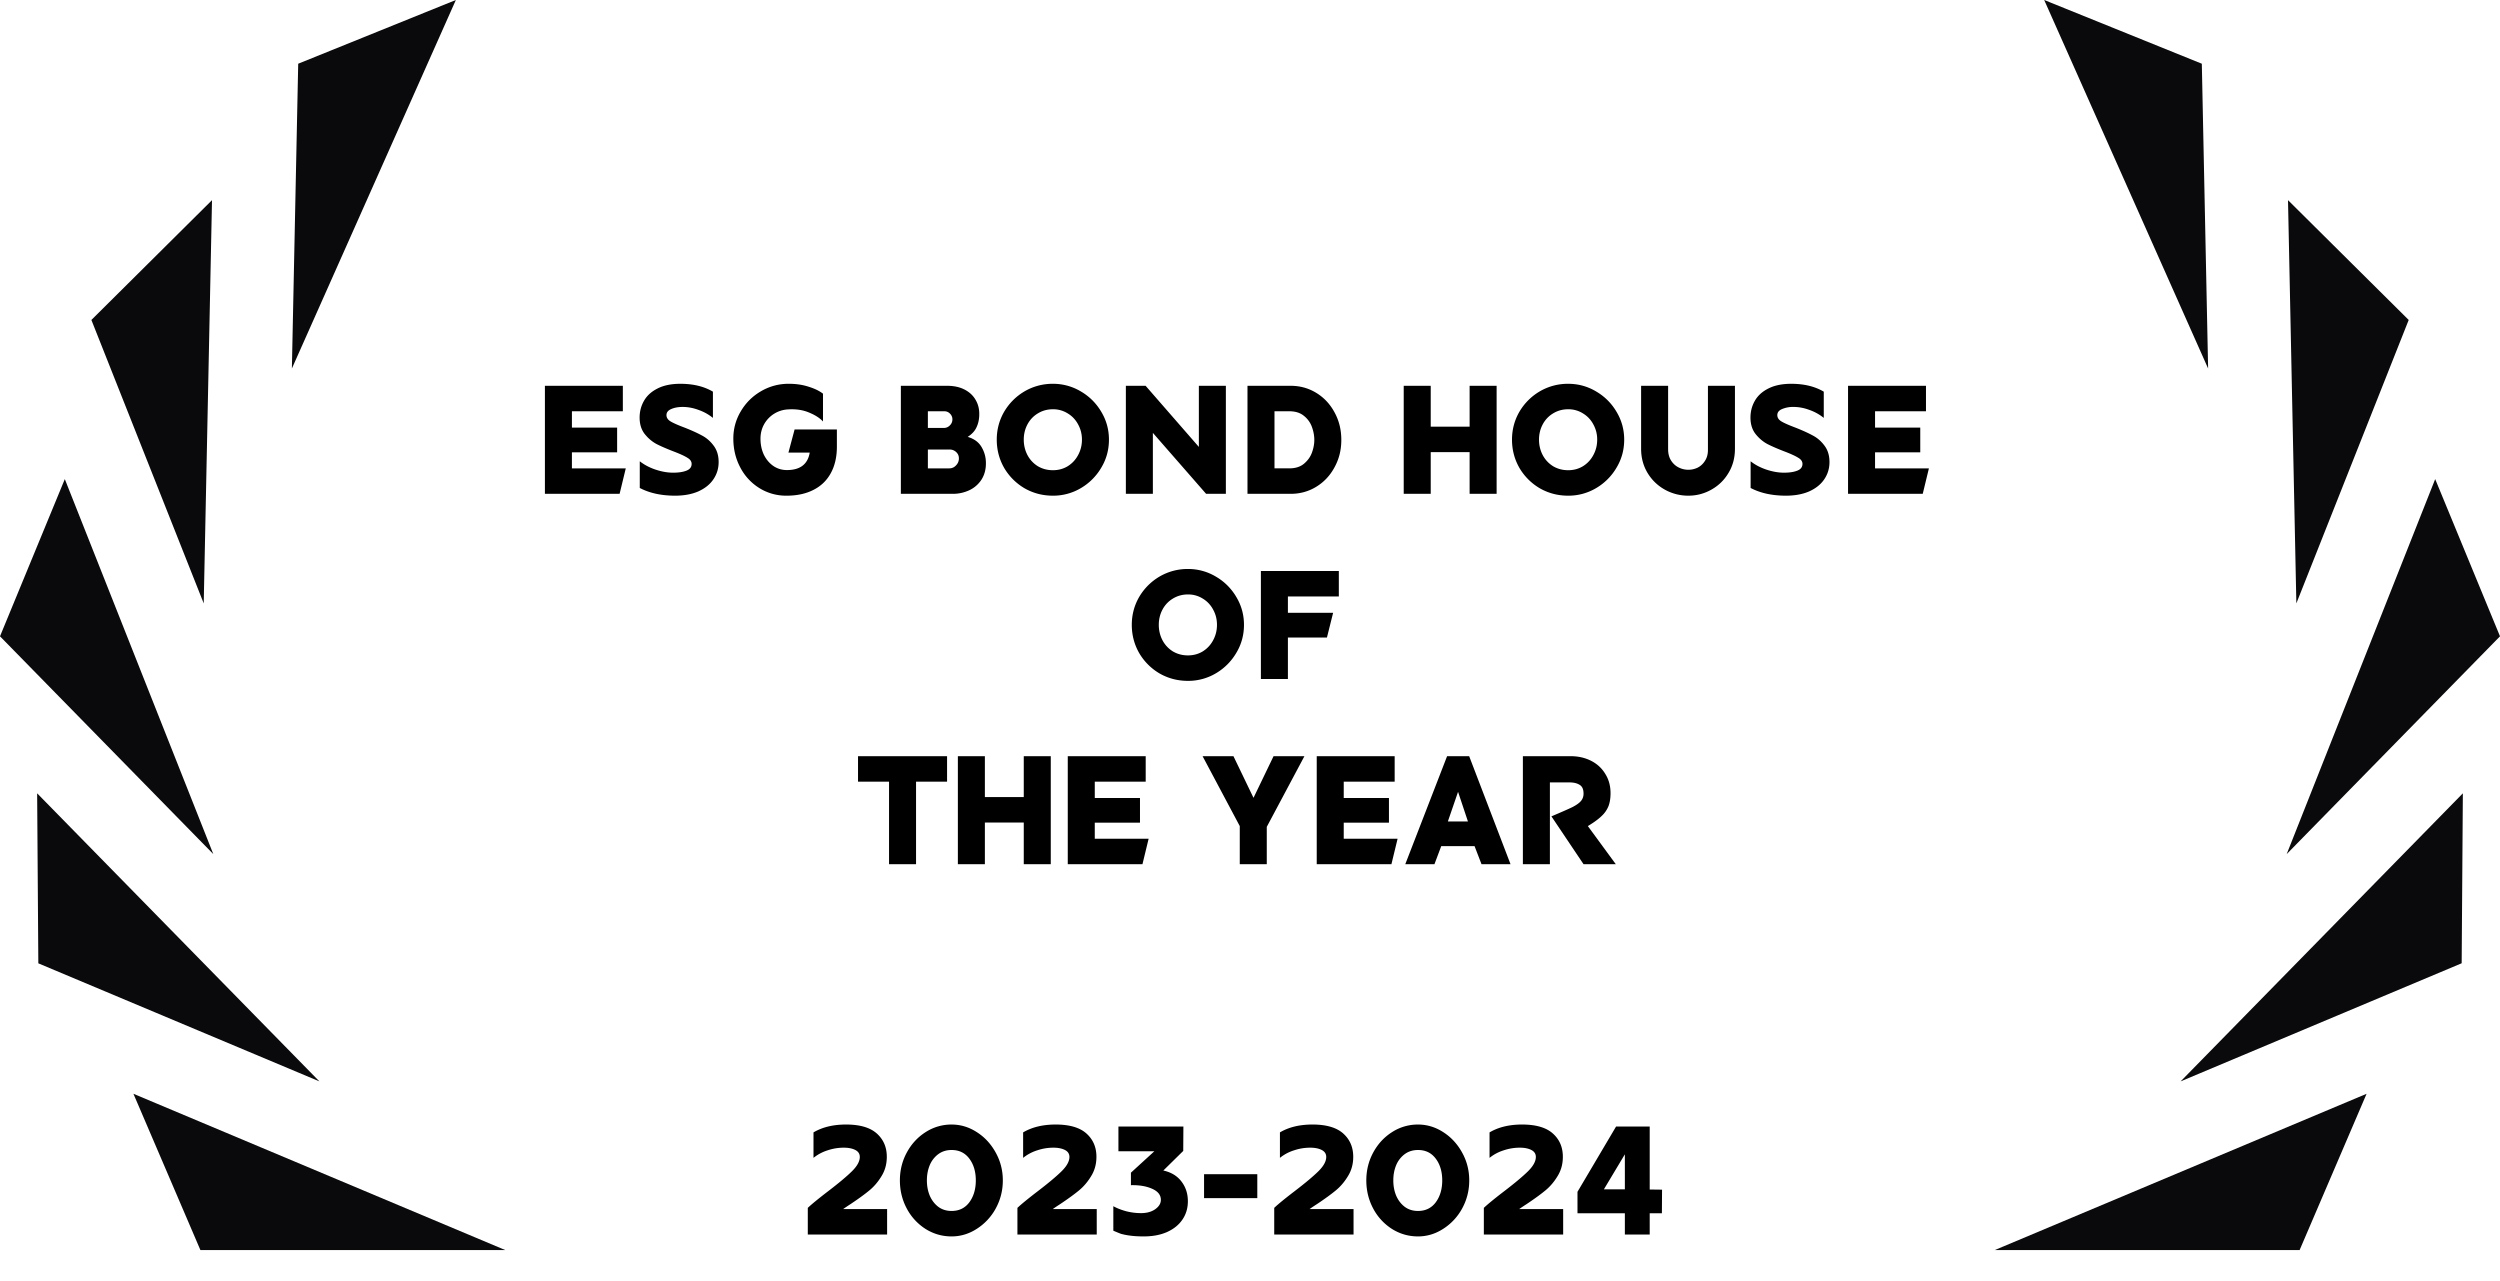 <svg xmlns="http://www.w3.org/2000/svg" fill="none" viewBox="0 0 162 83"><g clip-path="url(#a)"><path fill="#0A0A0D" d="m8.646 70.877 24.095 10.127H12.986zM2.407 51.407l18.289 18.667-18.212-7.65zM0 41.233l13.823 14.113-9.623-24.3zM13.738 12.97l-.537 26.13-7.279-18.367zM29.54-.001l-10.216 4.13-.41 19.751zM153.355 70.877 129.26 81.004h19.755zM159.593 51.407l-18.289 18.667 18.212-7.654zM148.177 55.346 162 41.233l-4.2-10.187zM148.263 12.97l.541 26.13 7.28-18.367zM132.463-.001l10.623 23.88-.408-19.75z"/><path fill="#000" d="M100.433 56h-1.75v-7h3.08q.75 0 1.34.3t.92.85q.34.54.34 1.25 0 .48-.13.83a1.8 1.8 0 0 1-.45.65q-.31.3-.89.65l1.81 2.47h-2.09l-2.08-3.1q.99-.42 1.36-.6.37-.19.54-.38a.72.72 0 0 0 .18-.5q0-.41-.25-.56-.249-.16-.66-.16h-1.27zM95.552 54.83h-2.16l-.44 1.17h-1.89l2.71-7h1.43l2.68 7h-1.88zm-1.73-1.6h1.3l-.64-1.92zM90.004 51.71v1.6h-2.93v1.04h3.49l-.4 1.65h-4.84v-7h5.05v1.65h-3.3v1.06zM79.927 49l1.3 2.7 1.3-2.7h2l-2.44 4.58V56h-1.75v-2.47L77.927 49zM73.871 51.71v1.6h-2.93v1.04h3.49l-.4 1.65h-4.84v-7h5.05v1.65h-3.3v1.06zM63.82 49v2.65h2.52V49h1.75v7h-1.75v-2.7h-2.52V56h-1.75v-7zM57.61 50.65H55.6V49h5.77v1.65h-2.01V56h-1.75zM81.706 44v-7h5.05v1.65h-3.3v1.06h2.93l-.4 1.6h-2.53V44zM76.98 44.12q-1 0-1.84-.48a3.7 3.7 0 0 1-1.32-1.32q-.48-.84-.48-1.83 0-.98.48-1.81a3.7 3.7 0 0 1 1.32-1.32 3.6 3.6 0 0 1 1.84-.49 3.5 3.5 0 0 1 1.8.49 3.66 3.66 0 0 1 1.33 1.32q.5.83.5 1.81 0 .99-.5 1.82a3.7 3.7 0 0 1-1.32 1.32 3.5 3.5 0 0 1-1.81.49m0-1.65q.53 0 .96-.26.43-.27.67-.72.25-.46.25-1t-.25-.99q-.24-.45-.67-.71a1.77 1.77 0 0 0-.96-.27q-.54 0-.98.27-.43.26-.67.71t-.24.99.24 1q.24.45.67.72.44.26.98.26M124.433 27.71v1.6h-2.93v1.04h3.49l-.4 1.65h-4.84v-7h5.05v1.65h-3.3v1.06zM115.73 32.12q-1.34 0-2.29-.5v-1.73q.429.34 1.02.54.6.2 1.14.2.53 0 .86-.13.34-.13.34-.44 0-.24-.28-.4-.27-.17-.87-.4-.68-.26-1.13-.49-.44-.24-.77-.66-.32-.42-.32-1.05 0-.59.28-1.08.279-.5.87-.8.6-.31 1.49-.31 1.25 0 2.11.51v1.7q-.42-.34-.94-.52-.51-.19-1.02-.19a1.8 1.8 0 0 0-.75.14q-.3.13-.3.39 0 .25.27.41t.88.39q.69.27 1.13.51.45.23.77.66.33.43.33 1.07 0 .62-.34 1.12-.33.49-.97.78-.64.28-1.51.28M109.404 32.12a3.1 3.1 0 0 1-1.52-.39q-.7-.39-1.12-1.08-.42-.7-.42-1.57V25h1.75v4.11q0 .43.19.73t.49.45.62.15h.02q.31 0 .6-.14.29-.15.47-.44.19-.29.19-.7V25h1.75v4.08q0 .88-.42 1.57-.41.69-1.11 1.08-.69.39-1.49.39M101.618 32.12q-1 0-1.84-.48a3.7 3.7 0 0 1-1.32-1.32q-.48-.84-.48-1.83 0-.98.48-1.81a3.7 3.7 0 0 1 1.32-1.32 3.6 3.6 0 0 1 1.84-.49q.97 0 1.8.49.84.49 1.33 1.32.5.83.5 1.81 0 .99-.5 1.82a3.7 3.7 0 0 1-1.32 1.32 3.5 3.5 0 0 1-1.81.49m0-1.65q.53 0 .96-.26.43-.27.67-.72.25-.46.25-1a2 2 0 0 0-.25-.99q-.24-.45-.67-.71a1.77 1.77 0 0 0-.96-.27q-.54 0-.98.27-.43.26-.67.71t-.24.99.24 1q.24.45.67.72.44.26.98.26M92.711 25v2.65h2.52V25h1.75v7h-1.75v-2.7h-2.52V32h-1.75v-7zM83.637 32h-2.8v-7h2.8q.91 0 1.66.46t1.18 1.26q.44.8.44 1.78v.02q0 .96-.44 1.76-.43.8-1.18 1.26t-1.66.46m-1.05-1.65h.96q.59 0 .95-.3.37-.31.52-.73t.15-.8v-.02q0-.4-.15-.82a1.6 1.6 0 0 0-.52-.73q-.36-.3-.95-.3h-.96zM78.156 32l-3.45-3.95V32h-1.75v-7h1.28l3.45 3.96V25h1.75v7zM68.23 32.12q-1 0-1.84-.48a3.7 3.7 0 0 1-1.32-1.32q-.48-.84-.48-1.83 0-.98.48-1.81a3.7 3.7 0 0 1 1.32-1.32 3.6 3.6 0 0 1 1.84-.49 3.5 3.5 0 0 1 1.8.49 3.66 3.66 0 0 1 1.33 1.32q.5.83.5 1.81 0 .99-.5 1.82a3.7 3.7 0 0 1-1.32 1.32 3.5 3.5 0 0 1-1.81.49m0-1.65q.53 0 .96-.26.43-.27.67-.72.25-.46.25-1t-.25-.99q-.24-.45-.67-.71a1.77 1.77 0 0 0-.96-.27q-.54 0-.98.27-.43.26-.67.71t-.24.99.24 1q.24.45.67.72.44.26.98.26M61.716 32h-3.34v-7h3q.65 0 1.12.24t.71.65q.25.41.25.92v.03q0 .46-.17.83-.16.37-.58.64.62.18.9.66t.28 1.02v.05q0 .58-.28 1.03a1.9 1.9 0 0 1-.78.69 2.5 2.5 0 0 1-1.11.24m-1.59-4.27h1.04a.52.52 0 0 0 .38-.16.53.53 0 0 0 .17-.38.51.51 0 0 0-.16-.39q-.15-.15-.36-.15h-1.07zm0 2.62h1.39a.57.57 0 0 0 .44-.2.62.62 0 0 0 .18-.42v-.03a.53.53 0 0 0-.17-.4.6.6 0 0 0-.45-.17h-1.39zM51.09 29.33l.4-1.5h2.74v1.11q0 1.01-.4 1.73-.39.71-1.13 1.08-.73.37-1.73.37a3.27 3.27 0 0 1-1.76-.49 3.43 3.43 0 0 1-1.24-1.34q-.45-.85-.45-1.87 0-.95.48-1.76.48-.82 1.3-1.3a3.5 3.5 0 0 1 1.82-.49q.7 0 1.28.19.58.18.93.45v1.8q-.32-.34-.91-.58-.59-.25-1.36-.2a1.88 1.88 0 0 0-1.55.97q-.23.42-.23.93 0 .57.22 1.04.23.46.62.73.39.26.87.26 1.29 0 1.48-1.13zM43.747 32.12q-1.34 0-2.29-.5v-1.73q.43.34 1.02.54.6.2 1.14.2.53 0 .86-.13.34-.13.34-.44 0-.24-.28-.4-.27-.17-.87-.4-.68-.26-1.13-.49-.44-.24-.77-.66-.32-.42-.32-1.05 0-.59.28-1.08.28-.5.87-.8.6-.31 1.49-.31 1.25 0 2.11.51v1.7q-.42-.34-.94-.52-.51-.19-1.02-.19-.44 0-.75.14-.3.13-.3.39 0 .25.27.41t.88.39q.69.27 1.13.51.45.23.77.66.33.43.33 1.07 0 .62-.34 1.12-.33.49-.97.78-.64.28-1.51.28M39.99 27.71v1.6h-2.93v1.04h3.49l-.4 1.65h-4.84v-7h5.05v1.65h-3.3v1.06zM102.221 77.23l2.5-4.23h2.18v4.08l.8.01-.01 1.53h-.79V80h-1.61v-1.38h-3.07zm1.71-.16h1.36V74.8zM96.153 80v-1.73q.38-.36 1.32-1.08 1.02-.78 1.53-1.28.52-.51.52-.94 0-.3-.29-.45t-.75-.15q-.53 0-1.04.17-.51.16-.92.49v-1.65q.86-.51 2.11-.51 1.34 0 1.99.58t.65 1.51q0 .7-.34 1.25-.33.55-.79.93t-1.21.88q-.34.22-.49.33h2.85V80zM91.887 80.12q-.91 0-1.68-.48a3.5 3.5 0 0 1-1.22-1.32q-.45-.84-.45-1.83 0-.98.45-1.81t1.22-1.32a3.07 3.07 0 0 1 1.68-.49q.87 0 1.63.49.77.49 1.23 1.33.46.83.46 1.8 0 .98-.46 1.82a3.6 3.6 0 0 1-1.23 1.32q-.76.49-1.63.49m0-1.65q.73 0 1.15-.56.42-.57.42-1.42 0-.849-.42-1.41t-1.15-.56q-.49 0-.85.26a1.7 1.7 0 0 0-.56.71q-.19.45-.19 1t.19 1q.2.45.56.72.36.26.85.26M82.57 80v-1.73q.378-.36 1.32-1.08 1.02-.78 1.53-1.28.52-.51.52-.94-.001-.3-.29-.45-.291-.15-.75-.15-.53 0-1.04.17-.511.16-.92.49v-1.65q.858-.51 2.11-.51 1.338 0 1.99.58.649.58.65 1.51 0 .7-.34 1.25-.33.55-.79.93-.461.38-1.21.88-.341.22-.49.33h2.85V80zM78.023 76.09h3.45v1.55h-3.45zM74.124 80.12q-.56 0-.95-.06a4 4 0 0 1-.54-.11q-.16-.06-.49-.2v-1.59q.31.18.8.32.49.13 1 .13.55 0 .91-.25.37-.26.37-.61 0-.47-.57-.72-.56-.25-1.37-.23v-.81l1.52-1.39h-2.33V73h4.21l-.01 1.58-1.29 1.27q.77.17 1.18.72.41.54.41 1.27 0 .68-.36 1.2-.35.51-1 .8-.64.28-1.49.28M65.929 80v-1.73q.38-.36 1.32-1.08 1.02-.78 1.53-1.28.52-.51.52-.94 0-.3-.29-.45-.291-.15-.75-.15-.53 0-1.04.17-.51.16-.92.49v-1.65q.86-.51 2.11-.51 1.34 0 1.99.58t.65 1.51q0 .7-.34 1.25-.33.55-.79.93t-1.21.88q-.34.22-.49.33h2.85V80zM61.663 80.12q-.91 0-1.68-.48a3.5 3.5 0 0 1-1.22-1.32q-.45-.84-.45-1.83 0-.98.45-1.81t1.22-1.32a3.07 3.07 0 0 1 1.68-.49q.87 0 1.63.49.77.49 1.23 1.33.46.83.46 1.8 0 .98-.46 1.82a3.6 3.6 0 0 1-1.23 1.32q-.76.49-1.63.49m0-1.65q.73 0 1.15-.56.42-.57.42-1.42 0-.849-.42-1.41t-1.15-.56q-.49 0-.85.26a1.7 1.7 0 0 0-.56.71q-.19.45-.19 1t.19 1q.2.45.56.72.36.26.85.26M52.345 80v-1.73q.38-.36 1.32-1.08 1.02-.78 1.53-1.28.52-.51.52-.94 0-.3-.29-.45-.291-.15-.75-.15-.53 0-1.04.17-.51.16-.92.49v-1.65q.86-.51 2.11-.51 1.34 0 1.99.58t.65 1.51q0 .7-.34 1.25-.33.55-.79.93t-1.21.88q-.34.22-.49.33h2.85V80z"/></g><defs><clipPath id="a"><path fill="#fff" d="M0 0H162V82.525H0z"/></clipPath></defs></svg>